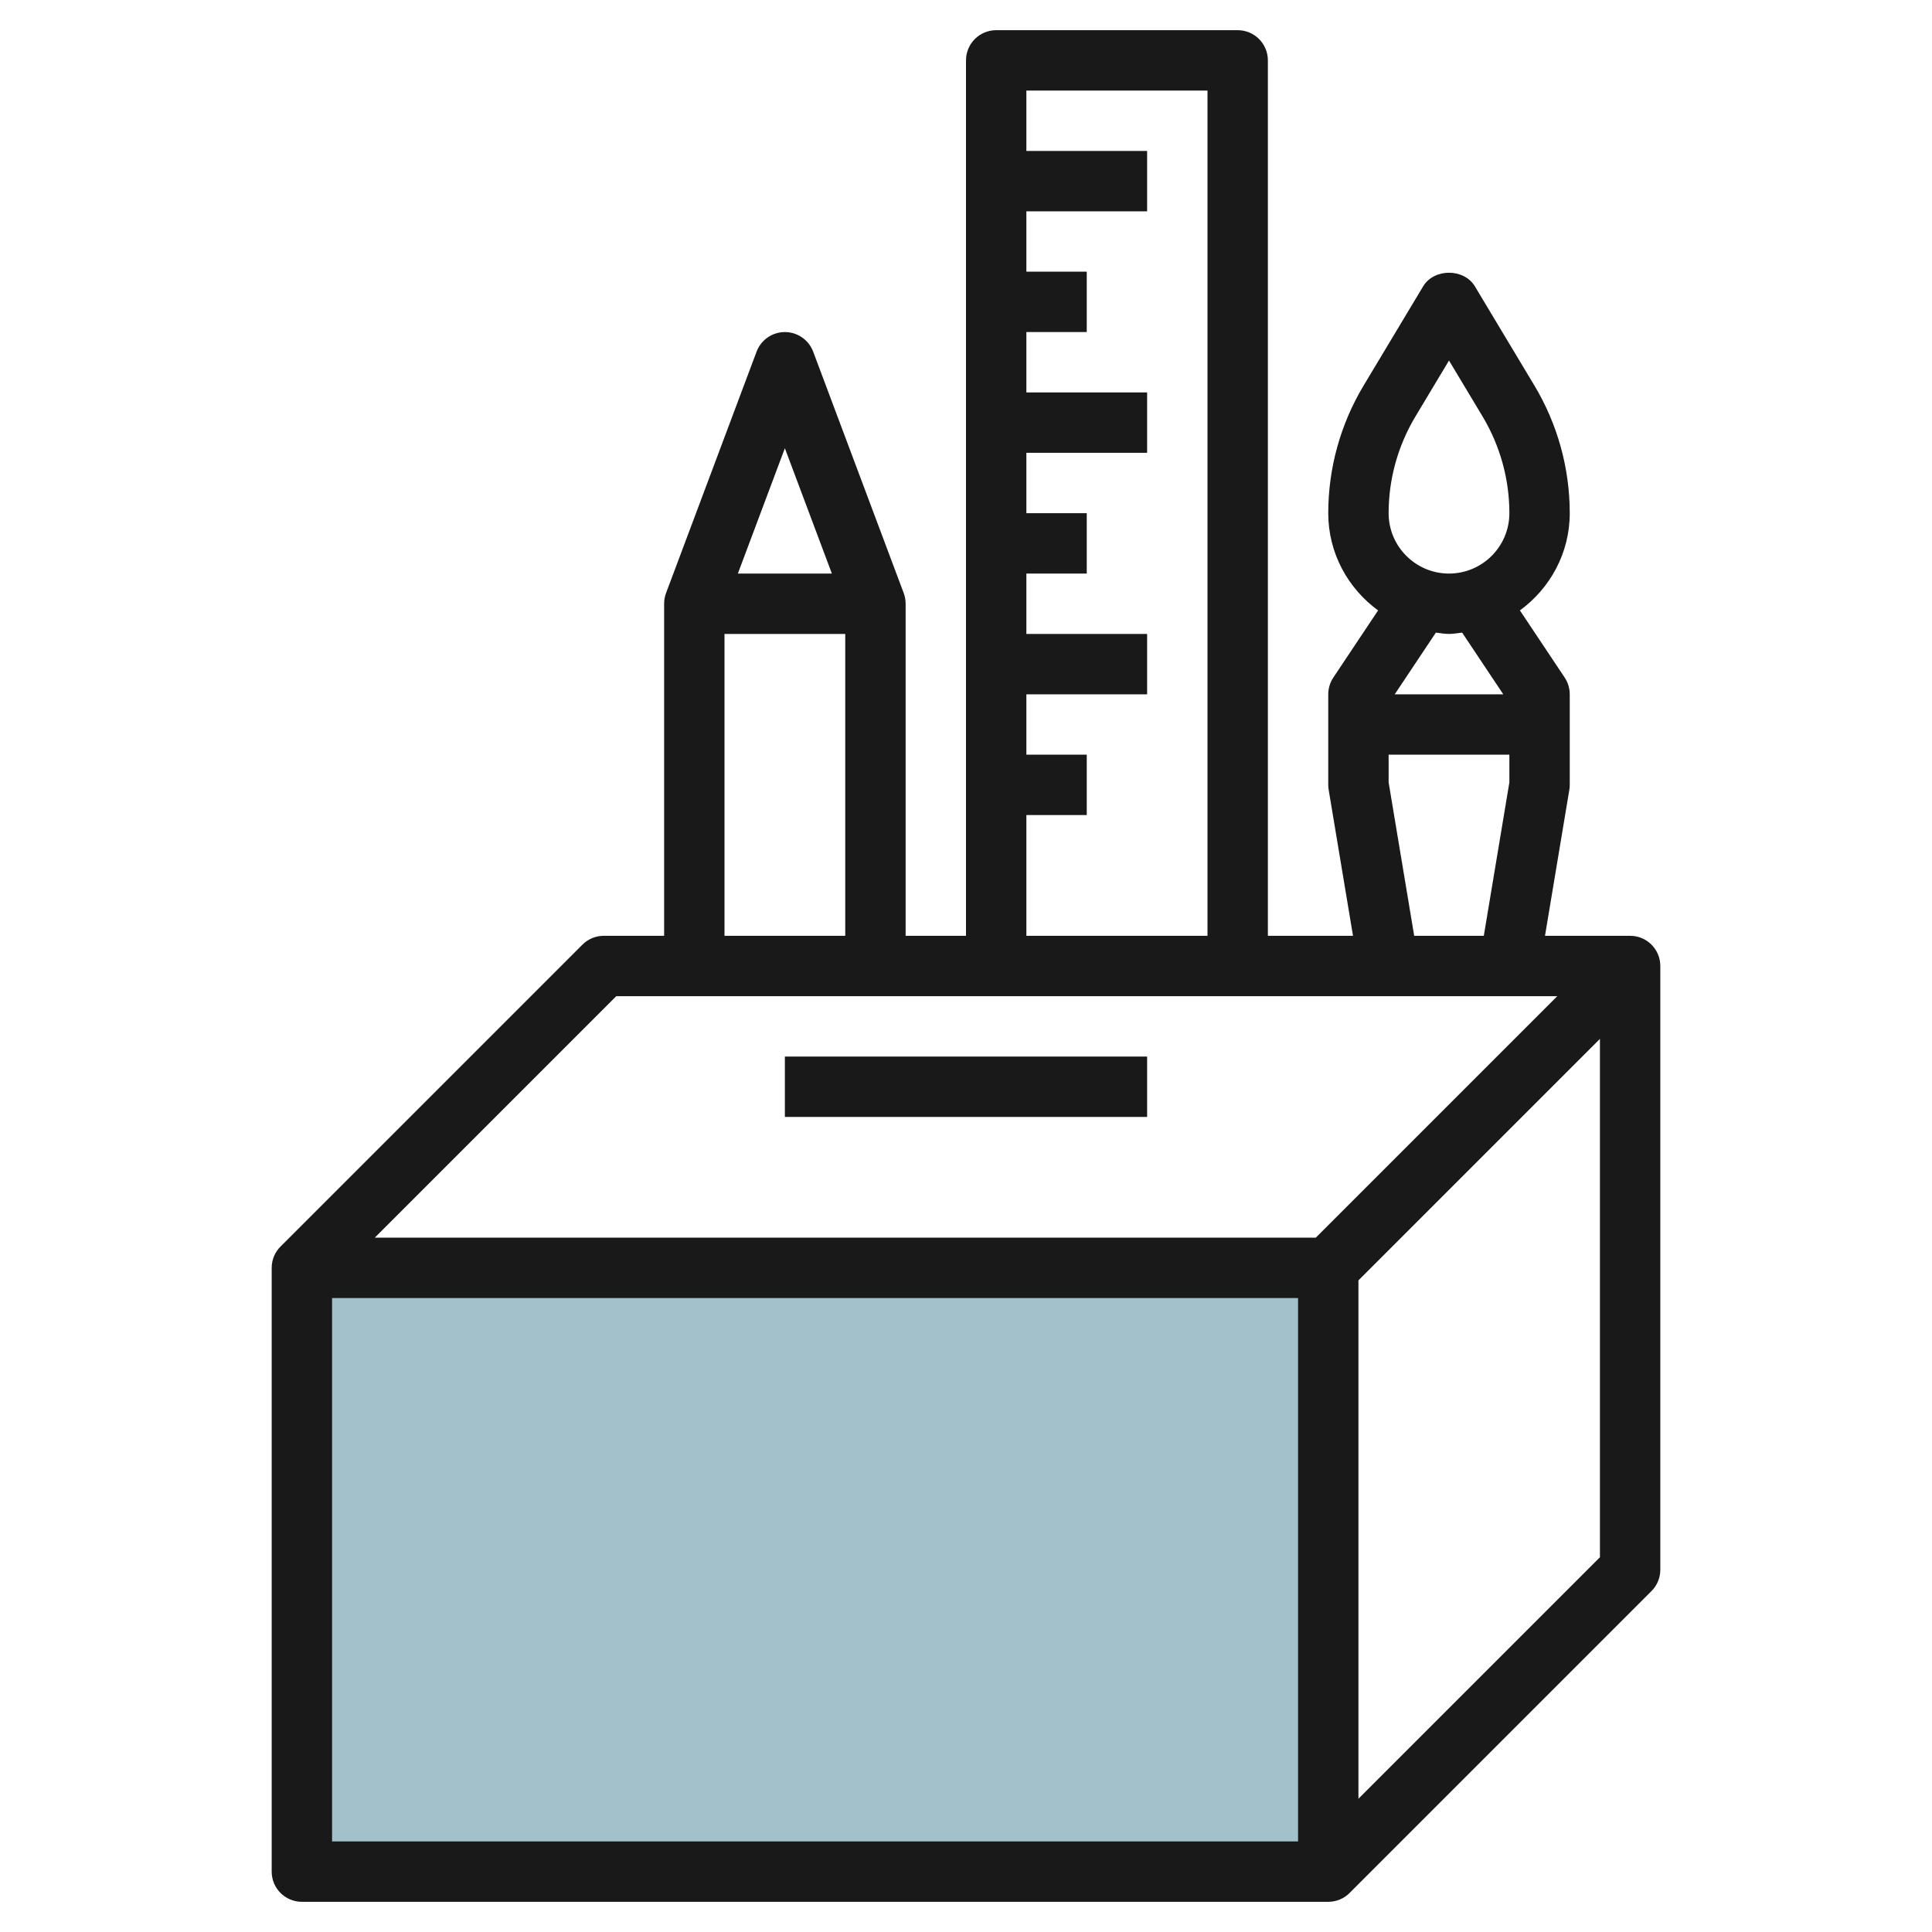 <svg id="Layer_3" enable-background="new 0 0 64 64" height="512" viewBox="0 0 64 64" width="512" xmlns="http://www.w3.org/2000/svg"><g><path d="m10 42h34v20h-34z" fill="#a3c1ca"/><g fill="#191919"><path d="m54 31h-2.82l.806-4.836c.01-.054.014-.109.014-.164v-3c0-.197-.059-.391-.168-.555l-1.483-2.224c.996-.728 1.651-1.896 1.651-3.221 0-1.49-.405-2.952-1.171-4.229l-1.971-3.285c-.361-.602-1.354-.602-1.715 0l-1.971 3.285c-.767 1.277-1.172 2.739-1.172 4.229 0 1.325.655 2.493 1.651 3.221l-1.483 2.224c-.109.164-.168.358-.168.555v3c0 .055.004.11.014.164l.806 4.836h-2.82v-29c0-.553-.448-1-1-1h-8c-.552 0-1 .447-1 1v29h-2v-11c0-.12-.021-.239-.063-.352l-3-8c-.147-.389-.52-.648-.937-.648s-.79.259-.937.648l-3 8c-.042.113-.063.232-.063.352v11h-2c-.265 0-.52.105-.707.293l-9.999 9.999c-.182.181-.294.431-.294.708v20c0 .553.448 1 1 1h34c.277 0 .527-.112.708-.294l9.999-9.999c.188-.187.293-.441.293-.707v-20c0-.553-.448-1-1-1zm-7.114-17.2 1.114-1.857 1.114 1.856c.579.967.886 2.073.886 3.201 0 1.103-.897 2-2 2s-2-.897-2-2c0-1.128.307-2.234.886-3.2zm1.114 7.2c.149 0 .291-.028.435-.044l1.363 2.044h-3.596l1.363-2.044c.144.016.286.044.435.044zm-2 4.917v-.917h4v.917l-.847 5.083h-2.306zm-12 1.083h2v-2h-2v-2h4v-2h-4v-2h2v-2h-2v-2h4v-2h-4v-2h2v-2h-2v-2h4v-2h-4v-2h6v28h-6zm-8-12.152 1.557 4.152h-3.114zm-2 6.152h4v10h-4zm-3.586 12h31.172l-8 8h-31.172zm22.586 28h-32v-18h32zm2-1.414v-17.172l8-8v17.172z"/><path d="m26 35h12v2h-12z"/></g></g></svg>